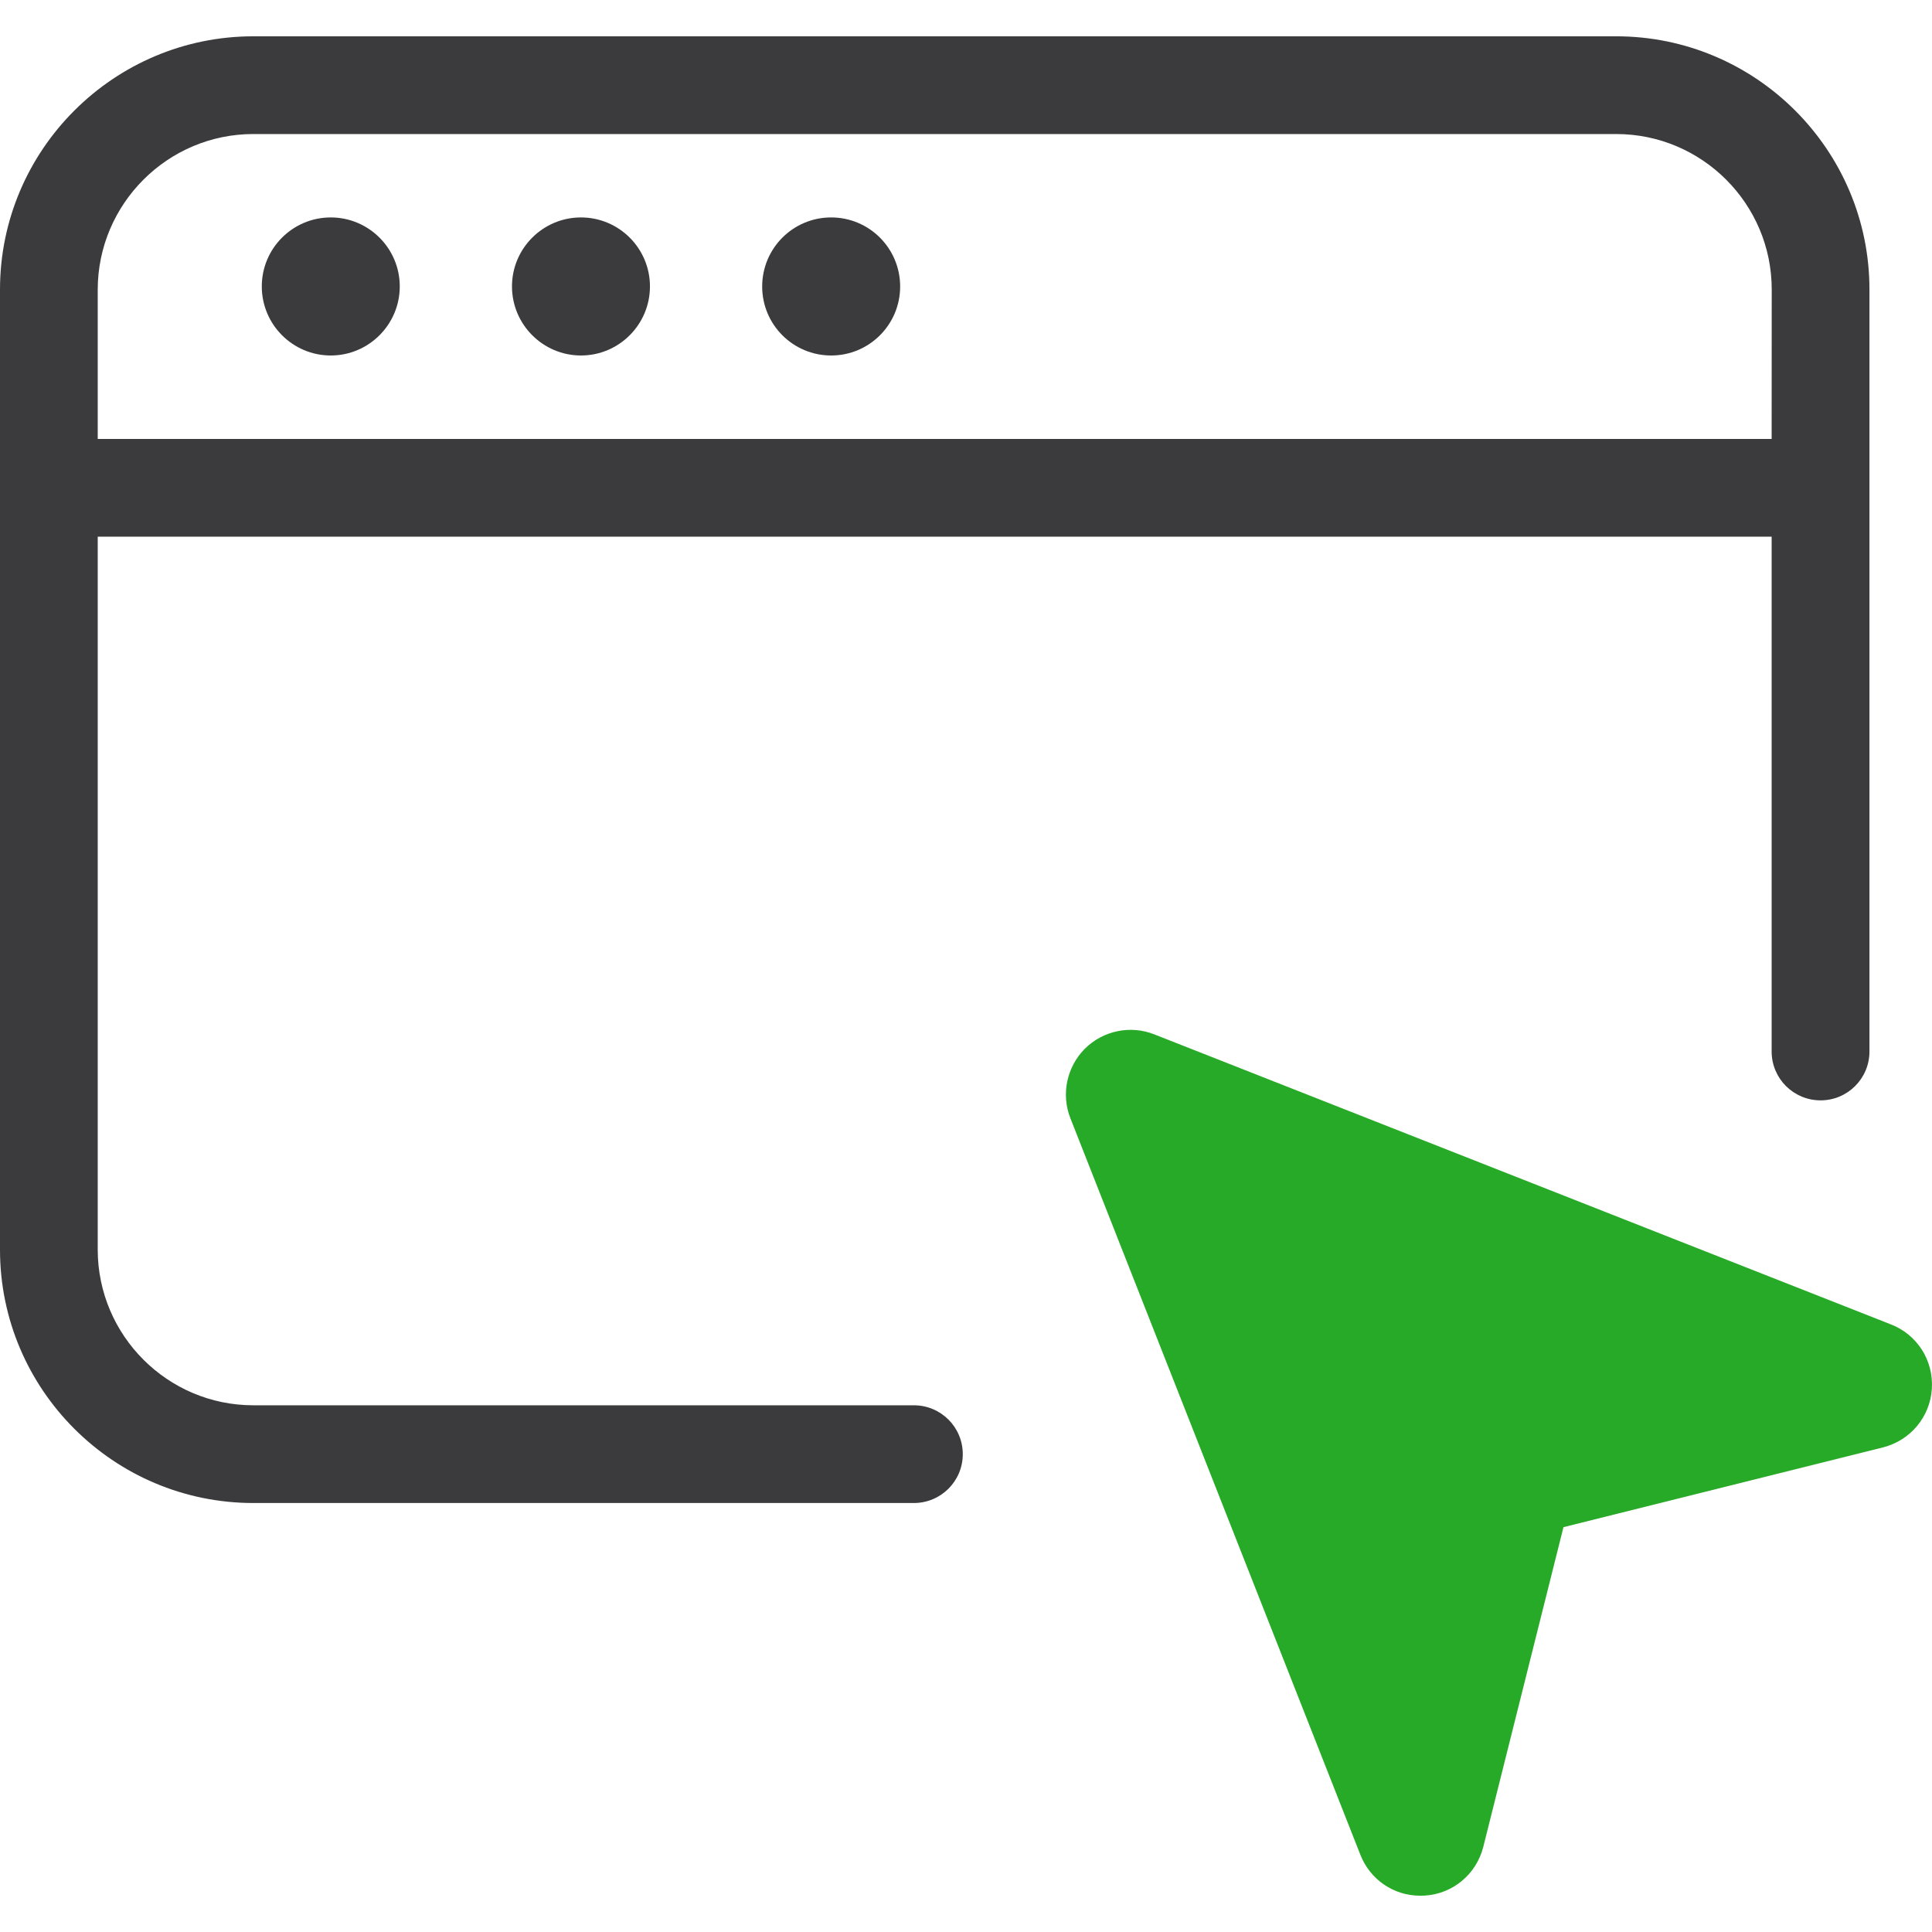 <svg width="24" height="24" viewBox="0 0 24 24" fill="none" xmlns="http://www.w3.org/2000/svg">
<path d="M10.325 4.416C10.799 4.416 11.182 4.032 11.182 3.559C11.182 3.085 10.799 2.701 10.325 2.701C9.851 2.701 9.468 3.085 9.468 3.559C9.468 4.032 9.851 4.416 10.325 4.416Z" fill="#3B3B3D"/>
<path d="M4.109 2.701C3.636 2.701 3.252 3.085 3.252 3.558C3.252 4.031 3.636 4.416 4.109 4.416C4.581 4.416 4.966 4.031 4.966 3.558C4.966 3.085 4.581 2.701 4.109 2.701Z" fill="#3B3B3D"/>
<path d="M7.217 2.701C6.745 2.701 6.36 3.085 6.36 3.558C6.36 4.031 6.745 4.416 7.217 4.416C7.69 4.416 8.074 4.031 8.074 3.558C8.074 3.085 7.69 2.701 7.217 2.701Z" fill="#3B3B3D"/>
<path d="M20.077 0.451H3.147C1.414 0.451 0.001 1.861 0 3.596V15.526C0.001 17.261 1.413 18.671 3.147 18.671H11.352C11.688 18.671 11.96 18.4 11.96 18.064C11.96 17.728 11.688 17.457 11.352 17.457H3.147C2.082 17.457 1.216 16.59 1.214 15.526V6.667H22.008V13.062C22.008 13.398 22.28 13.669 22.616 13.669C22.951 13.669 23.223 13.398 23.223 13.062V3.596C23.223 1.863 21.812 0.451 20.077 0.451ZM22.008 5.453H1.214V3.596C1.216 2.533 2.082 1.665 3.147 1.665H20.077C21.142 1.665 22.009 2.531 22.009 3.596L22.008 5.453Z" fill="#3B3B3D"/>
<path d="M23.489 16.452L14.341 12.85C14.044 12.732 13.704 12.801 13.475 13.029C13.25 13.257 13.18 13.596 13.297 13.892L16.898 23.038C17.019 23.35 17.314 23.549 17.64 23.549C17.659 23.549 17.677 23.549 17.697 23.548C18.047 23.527 18.34 23.283 18.426 22.942L19.422 18.971L23.391 17.98C23.732 17.894 23.976 17.601 23.998 17.253C24.021 16.899 23.815 16.578 23.489 16.452Z" fill="#27AA27"/>
</svg>

